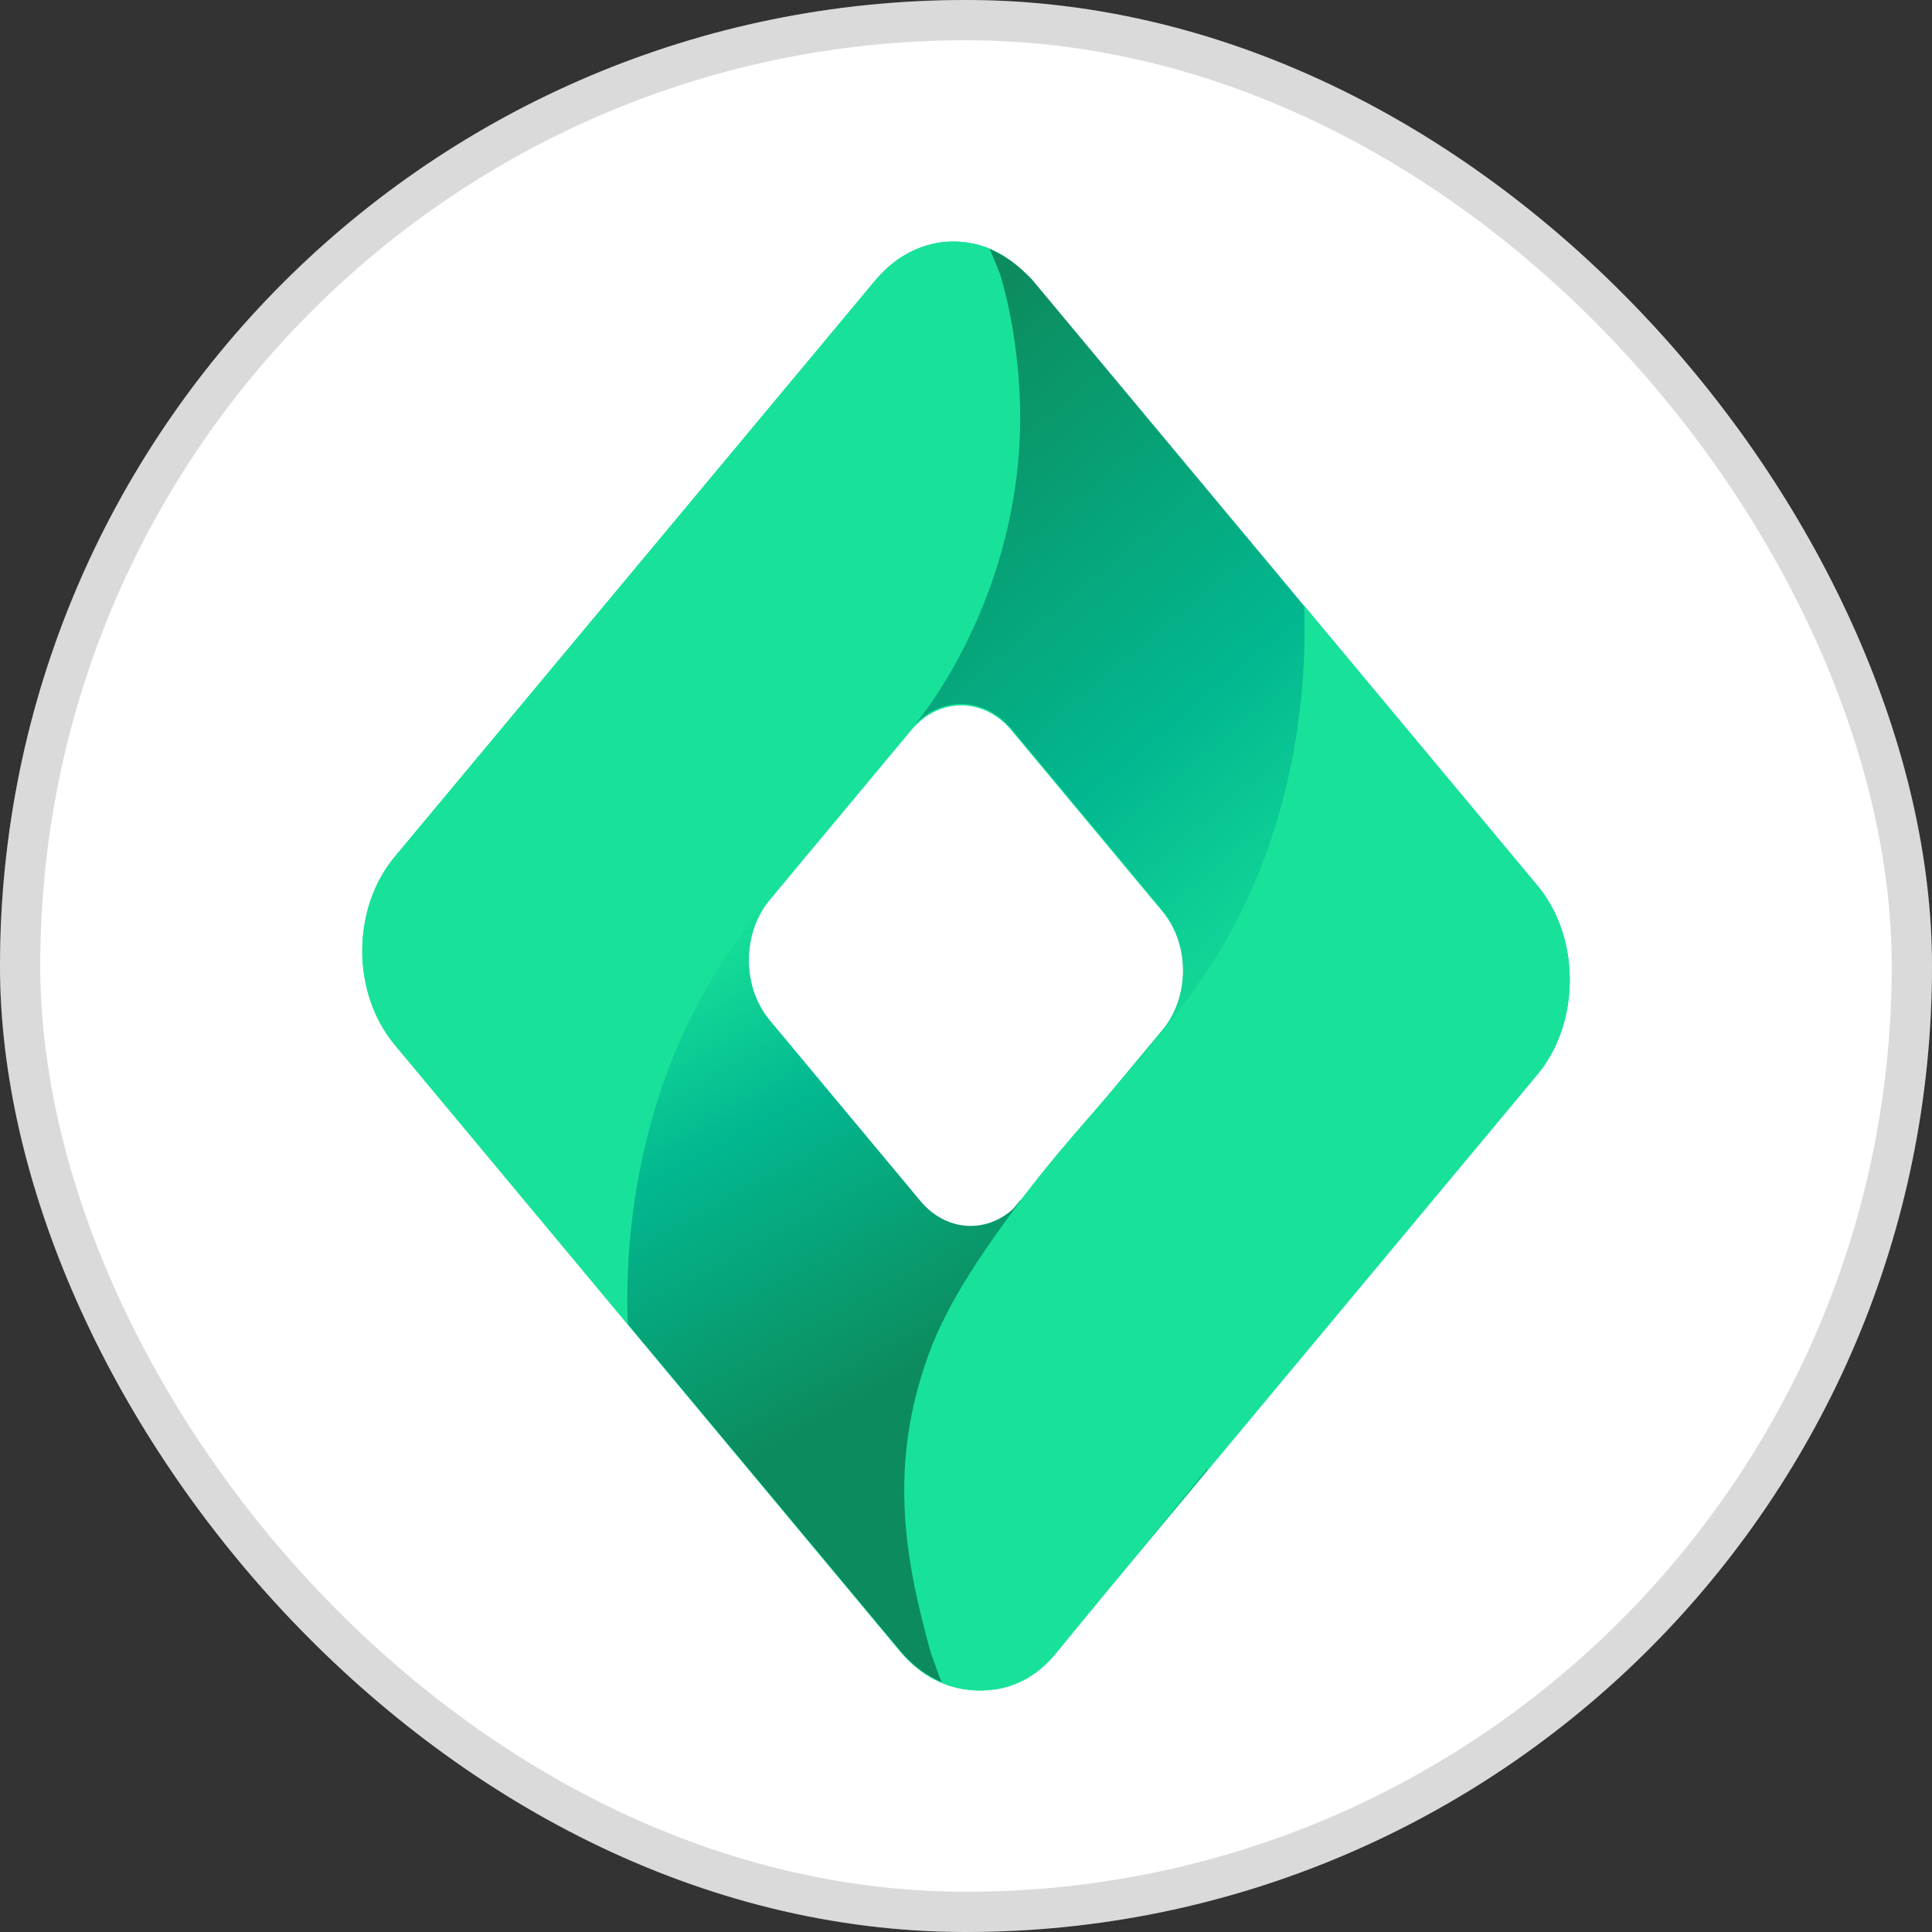 <svg width="48" height="48" viewBox="0 0 48 48" fill="none" xmlns="http://www.w3.org/2000/svg">
<rect x="0" y="0" width="48" height="48" fill="#333333" stroke="none"/>
<rect width="48" height="48" rx="24" fill="white"/>
<rect x="0.5" y="0.5" width="47" height="47" rx="23.5" stroke="#08090A" stroke-opacity="0.15"/>
<path d="M38.194 22.039L32.401 15.086L25.634 6.965C25.328 6.599 24.968 6.336 24.585 6.178C24.546 6.161 24.505 6.147 24.465 6.133C24.431 6.12 24.396 6.11 24.363 6.1C24.34 6.093 24.317 6.085 24.294 6.08C24.272 6.074 24.251 6.068 24.229 6.063C24.222 6.061 24.215 6.06 24.209 6.059C24.174 6.051 24.14 6.044 24.105 6.038C24.097 6.036 24.089 6.034 24.081 6.034C24.055 6.028 24.029 6.025 24.002 6.021C23.995 6.019 23.988 6.018 23.98 6.018C23.952 6.014 23.922 6.011 23.894 6.009C23.859 6.006 23.826 6.003 23.791 6.002C23.054 5.97 22.309 6.291 21.746 6.966L9.805 21.295C8.732 22.584 8.732 24.672 9.805 25.96L22.365 41.034C22.808 41.566 23.363 41.878 23.939 41.97C24.76 42.104 25.622 41.791 26.253 41.034L38.194 26.704C38.721 26.073 38.989 25.249 38.999 24.42C38.999 24.378 38.999 24.335 38.999 24.292C38.983 23.474 38.714 22.663 38.194 22.039ZM19.122 25.355C18.433 24.529 18.433 23.188 19.122 22.361L19.655 21.722L22.507 18.3C22.549 18.249 22.591 18.197 22.635 18.146C23.324 17.319 24.44 17.319 25.13 18.146L28.878 22.644C29.198 23.028 29.37 23.522 29.393 24.026C29.395 24.059 29.395 24.093 29.395 24.126C29.398 24.673 29.226 25.221 28.878 25.638L28.816 25.712L25.366 29.854C25.366 29.854 25.366 29.854 25.363 29.856C25.363 29.858 25.361 29.859 25.358 29.862C25.356 29.865 25.351 29.869 25.347 29.875C25.328 29.899 25.307 29.922 25.286 29.944C25.251 29.981 25.215 30.015 25.18 30.048C24.488 30.674 23.501 30.609 22.871 29.854L19.123 25.355H19.122Z" fill="#18E299"/>
<path d="M38.998 24.28C38.998 24.323 38.998 24.366 38.998 24.408C38.982 25.226 38.712 26.036 38.193 26.66L29.99 36.496L26.251 40.98C25.615 41.743 24.745 42.054 23.917 41.912C23.746 41.884 23.577 41.835 23.413 41.766C23.325 41.569 23.231 41.343 23.137 41.092C22.308 38.846 21.524 34.51 25.176 30.032C25.233 29.963 25.291 29.893 25.349 29.824C25.353 29.819 25.358 29.812 25.363 29.807C25.407 29.756 25.45 29.704 25.491 29.653L28.875 25.594C29.216 25.186 29.388 24.651 29.392 24.115C29.392 24.082 29.392 24.048 29.39 24.015C29.374 23.502 29.201 22.994 28.875 22.604L25.127 18.108C24.468 17.318 23.416 17.283 22.723 18.007C22.72 18.01 22.716 18.014 22.713 18.017C22.718 18.011 22.723 18.005 22.729 17.998C22.729 17.998 22.731 17.997 22.731 17.995C23.117 17.549 24.366 15.827 24.987 13.3C25.305 12.012 25.459 10.515 25.253 8.871C25.135 7.929 24.854 7.382 24.27 6.412C24.263 6.4 24.433 6.279 24.162 6.054C24.739 6.166 25.243 6.53 25.632 6.935L38.192 21.998C38.718 22.63 38.987 23.453 38.997 24.28H38.998Z" fill="url(#paint0_linear_2666_1190)"/>
<path d="M25.255 8.871C25.182 8.194 25.053 7.526 24.867 6.879C24.865 6.87 24.862 6.862 24.86 6.853C24.766 6.601 24.672 6.375 24.584 6.178C24.42 6.111 24.251 6.062 24.08 6.034C23.616 5.954 23.139 6.016 22.697 6.221C22.35 6.381 22.026 6.629 21.746 6.965L9.805 21.285C8.732 22.573 8.732 24.659 9.805 25.947L15.6 32.896C15.498 30.089 16.1 27.241 17.372 24.88C18.005 23.704 18.784 22.653 19.605 21.642C20.602 20.412 21.661 19.239 22.593 17.968C23.412 16.853 24.133 15.663 24.628 14.293C25.241 12.598 25.453 10.701 25.255 8.871Z" fill="#18E299"/>
<path d="M30.002 36.512L26.251 41.011C25.621 41.767 24.758 42.079 23.937 41.946C23.362 41.854 22.806 41.542 22.363 41.011L15.597 32.896C15.495 30.09 16.097 27.242 17.37 24.88C18.002 23.705 18.781 22.654 19.602 21.642L19.652 21.712L19.119 22.351C18.43 23.177 18.43 24.517 19.119 25.343L22.867 29.838C23.497 30.593 24.484 30.658 25.175 30.032C25.232 29.963 25.29 29.894 25.348 29.824L25.359 29.841L25.43 29.941C24.6 31.067 23.869 32.267 23.369 33.651C22.53 35.973 22.442 38.672 23.129 41.066C23.131 41.075 23.134 41.083 23.136 41.092C23.23 41.344 23.324 41.569 23.412 41.767C24.374 42.163 25.483 41.901 26.251 40.98L29.99 36.496L30.001 36.513L30.002 36.512Z" fill="url(#paint1_linear_2666_1190)"/>
<path d="M38.195 26.659L29.993 36.495L26.211 41.109C25.443 42.03 24.361 42.194 23.398 41.798C23.311 41.601 23.233 41.343 23.14 41.09C23.137 41.082 23.135 41.073 23.132 41.065C22.446 38.672 22.091 36.358 23.062 33.675C23.562 32.29 24.51 30.976 25.34 29.851C27.034 27.55 29.233 25.653 30.628 23.064C31.9 20.702 32.502 17.854 32.401 15.048L38.195 21.997C39.269 23.285 39.269 25.371 38.195 26.659Z" fill="#18E299"/>
<defs>
<linearGradient id="paint0_linear_2666_1190" x1="16.198" y1="14.382" x2="28.808" y2="29.358" gradientUnits="userSpaceOnUse">
<stop stop-color="#0C8C5E"/>
<stop offset="0.57" stop-color="#02B890"/>
<stop offset="0.95" stop-color="#18E299"/>
</linearGradient>
<linearGradient id="paint1_linear_2666_1190" x1="21.077" y1="34.873" x2="14.967" y2="23.721" gradientUnits="userSpaceOnUse">
<stop stop-color="#0C8C5E"/>
<stop offset="0.57" stop-color="#02B890"/>
<stop offset="0.95" stop-color="#18E299"/>
</linearGradient>
</defs>
</svg>
